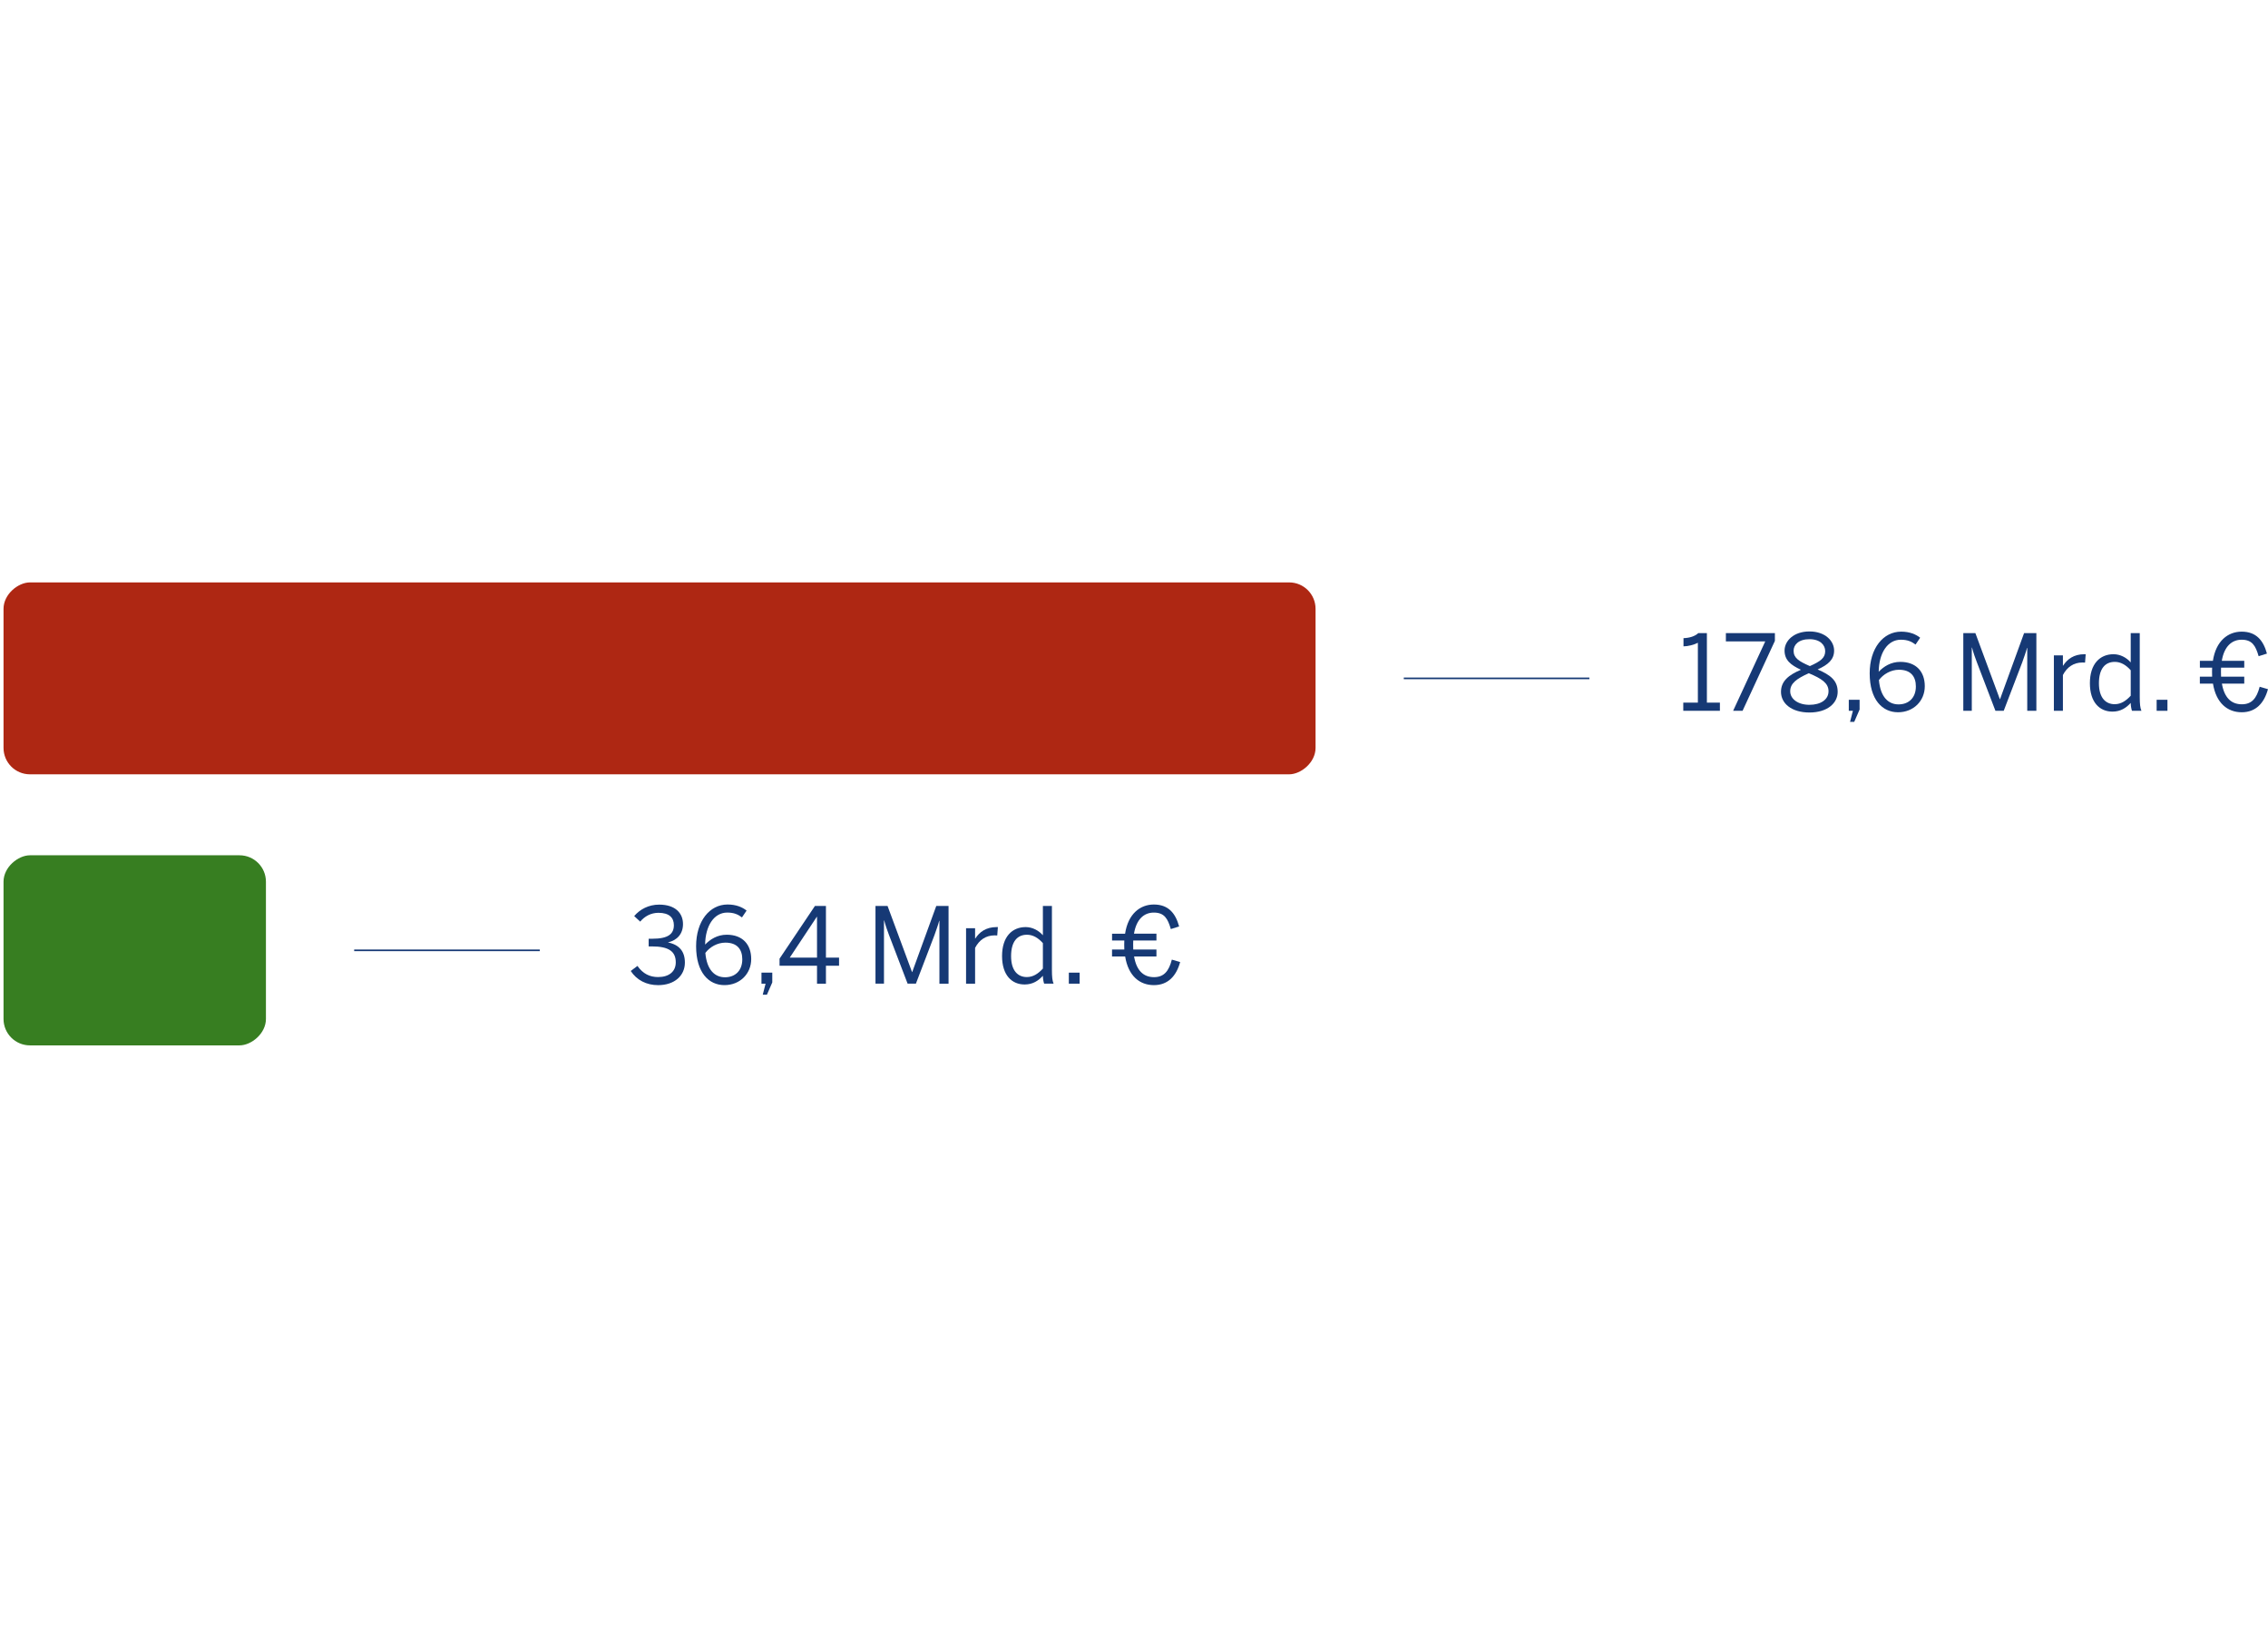 <?xml version="1.0" encoding="UTF-8"?>
<svg id="uuid-5b402aec-5107-41bc-8c93-ee3b561639bd" data-name="Ebene 5" xmlns="http://www.w3.org/2000/svg" viewBox="0 0 1393.72 1000">
  <rect x="346.35" y="13.61" width="117.9" height="806.26" rx="16.23" ry="16.23" transform="translate(822.04 11.44) rotate(90)" style="fill: #ae2713; stroke-width: 0px;"/>
  <rect x="24.41" y="503.2" width="116.78" height="161.25" rx="16.23" ry="16.23" transform="translate(666.62 501.02) rotate(90)" style="fill: #377e21; stroke-width: 0px;"/>
  <g>
    <path d="M387.59,596.5l4.13-3.1c3.42,4.9,7.68,6.84,12.71,6.84,6.64,0,10.84-3.35,10.84-9.03,0-6.64-4.19-9.8-14.71-9.8h-1.94v-4.71h2.26c9.87,0,13.22-3.03,13.22-8.32,0-4.51-2.71-7.61-9.48-7.61-4.58,0-8.45,2.13-11.22,5.42l-3.68-3.42c3.55-4.13,8.84-7.03,15.35-7.03,10.13,0,14.64,5.42,14.64,11.93,0,6-3.55,10-9.29,11.29,7.09,1.42,10.45,5.61,10.45,12.38,0,8.06-6.39,13.87-16.45,13.87-7.16,0-13.16-3.1-16.83-8.71Z" style="fill: #163975; stroke-width: 0px;"/>
    <path d="M427.77,581.27c0-15.35,8.26-25.61,19.35-25.61,5.29,0,9.09,1.68,11.67,3.74l-2.84,4.19c-2.39-1.81-4.9-2.97-9.03-2.97-8.26,0-13.48,8.32-13.61,19.67,3.1-3.22,7.48-6.06,13.29-6.06,9.74,0,15.03,6,15.03,14.96s-6.84,16-16.45,16-17.41-7.68-17.41-23.93ZM456.15,589.34c0-5.93-2.97-10.25-10.38-10.25-5.03,0-9.67,2.77-12.32,6.32.9,10.45,5.81,14.96,12.06,14.96s10.64-4.06,10.64-11.03Z" style="fill: #163975; stroke-width: 0px;"/>
    <path d="M468.72,611.07l1.74-6.77h-2.52v-6.77h6.64v6l-3.29,7.55h-2.58Z" style="fill: #163975; stroke-width: 0px;"/>
    <path d="M502.07,604.3v-11.03h-23.03v-4.32l21.74-32.38h6.77v31.73h8.06v4.97h-8.06v11.03h-5.48ZM485.3,588.31h16.77v-25.09h-.13l-16.64,25.09Z" style="fill: #163975; stroke-width: 0px;"/>
    <path d="M538,604.3v-47.73h7.42l15.03,40.57h.13l14.77-40.57h7.55v47.73h-5.61v-38.64h-.13c-.65,2.52-1.81,5.61-2.9,8.77l-11.42,29.86h-5.1l-11.42-29.86c-1.16-3.16-1.94-5.16-2.97-8.97h-.13v38.83h-5.22Z" style="fill: #163975; stroke-width: 0px;"/>
    <path d="M593.66,604.3v-34.06h5.55v6.32h.13c2.52-3.93,6.51-7.03,13.16-7.03h.71l-.39,5.16c-.19-.06-1.42-.06-1.61-.06-5.42,0-9.48,2.84-12,7.68v21.99h-5.55Z" style="fill: #163975; stroke-width: 0px;"/>
    <path d="M615.78,587.34c0-11.87,6.19-17.8,14.51-17.8,4.13,0,8,2.06,10.58,5.03v-18h5.55v39.34c0,4.13.26,6.64,1.03,8.38h-5.81c-.39-1.1-.77-3.1-.77-4.84-2.71,2.97-6.13,5.35-11.22,5.35-7.8,0-13.87-5.61-13.87-17.48ZM640.87,595.01v-15.61c-2.97-3.35-6.19-5.16-9.8-5.16-5.93,0-9.74,4.19-9.74,13.16s4.19,12.84,9.68,12.84c3.93,0,7.03-2.13,9.87-5.22Z" style="fill: #163975; stroke-width: 0px;"/>
    <path d="M656.81,604.3v-6.77h6.64v6.77h-6.64Z" style="fill: #163975; stroke-width: 0px;"/>
    <path d="M683.38,577.79v-4.19h8c1.87-12.32,9.35-17.93,17.67-17.93,9.03,0,13.35,5.48,15.54,13.48l-5.1,1.61c-1.87-6.45-4-10.13-10.45-10.13-6,0-10.71,4.06-12.19,12.96h13.8v4.19h-14.25c-.06.71-.06,1.48-.06,2.26,0,1.16.06,2.26.06,3.29h14.25v4.26h-13.74c1.42,8.38,5.55,12.71,12.25,12.71,6.06,0,9.1-3.61,10.96-10.77l5.1,1.48c-2.32,8.51-7.42,14.19-16.13,14.19s-15.74-5.61-17.67-17.61h-8.06v-4.26h7.55c-.06-1.03-.06-2.06-.06-3.1,0-.84,0-1.68.06-2.45h-7.55Z" style="fill: #163975; stroke-width: 0px;"/>
  </g>
  <g>
    <path d="M1034.4,436.67v-5.03h8.97v-36.76c-2.32,1.23-6.06,2.19-8.84,2.19v-5.03c3.68-.13,6.97-1.1,9.09-3.1h5.29v42.7h8v5.03h-22.51Z" style="fill: #163975; stroke-width: 0px;"/>
    <path d="M1065.03,436.67l19.74-42.63h-24.19v-5.1h30.12v4.77l-19.87,42.96h-5.81Z" style="fill: #163975; stroke-width: 0px;"/>
    <path d="M1094.45,425c0-6.58,4.77-10.38,12.25-13.54-6.26-2.9-10.06-5.93-10.06-11.8s5.55-11.74,15.29-11.74,15.16,5.87,15.16,11.74c0,5.55-3.68,8.71-10.13,11.61,7.74,3.35,12.32,6.71,12.32,13.74s-6.39,12.71-17.35,12.71-17.48-5.55-17.48-12.71ZM1123.66,424.67c0-5.03-4.26-7.8-12.13-11.09-7.74,3.48-11.42,6.32-11.42,11.09s4.84,8.32,11.8,8.32,11.74-3.22,11.74-8.32ZM1121.6,399.97c0-3.61-2.97-7.29-9.67-7.29s-9.74,3.48-9.74,7.1c0,4.39,3.16,6.45,10,9.42,6.64-2.97,9.42-5.03,9.42-9.22Z" style="fill: #163975; stroke-width: 0px;"/>
    <path d="M1136.89,443.44l1.74-6.77h-2.52v-6.77h6.64v6l-3.29,7.55h-2.58Z" style="fill: #163975; stroke-width: 0px;"/>
    <path d="M1148.95,413.65c0-15.35,8.26-25.61,19.35-25.61,5.29,0,9.09,1.68,11.67,3.74l-2.84,4.19c-2.39-1.81-4.9-2.97-9.03-2.97-8.26,0-13.48,8.32-13.61,19.67,3.1-3.22,7.48-6.06,13.29-6.06,9.74,0,15.03,6,15.03,14.96s-6.84,16-16.45,16-17.41-7.68-17.41-23.93ZM1177.33,421.71c0-5.93-2.97-10.26-10.38-10.26-5.03,0-9.67,2.77-12.32,6.32.9,10.45,5.81,14.96,12.06,14.96s10.64-4.06,10.64-11.03Z" style="fill: #163975; stroke-width: 0px;"/>
    <path d="M1206.48,436.67v-47.73h7.42l15.03,40.57h.13l14.77-40.57h7.55v47.73h-5.61v-38.64h-.13c-.65,2.52-1.81,5.61-2.9,8.77l-11.42,29.86h-5.1l-11.42-29.86c-1.16-3.16-1.94-5.16-2.97-8.97h-.13v38.83h-5.22Z" style="fill: #163975; stroke-width: 0px;"/>
    <path d="M1262.14,436.67v-34.06h5.55v6.32h.13c2.52-3.93,6.51-7.03,13.16-7.03h.71l-.39,5.16c-.19-.06-1.42-.06-1.61-.06-5.42,0-9.48,2.84-12,7.68v21.99h-5.55Z" style="fill: #163975; stroke-width: 0px;"/>
    <path d="M1284.27,419.71c0-11.87,6.19-17.8,14.51-17.8,4.13,0,8,2.06,10.58,5.03v-18h5.55v39.34c0,4.13.26,6.64,1.03,8.38h-5.81c-.39-1.1-.77-3.1-.77-4.84-2.71,2.97-6.13,5.35-11.22,5.35-7.8,0-13.87-5.61-13.87-17.48ZM1309.36,427.38v-15.61c-2.97-3.35-6.19-5.16-9.8-5.16-5.93,0-9.74,4.19-9.74,13.16s4.19,12.84,9.68,12.84c3.93,0,7.03-2.13,9.87-5.22Z" style="fill: #163975; stroke-width: 0px;"/>
    <path d="M1325.29,436.67v-6.77h6.64v6.77h-6.64Z" style="fill: #163975; stroke-width: 0px;"/>
    <path d="M1351.86,410.16v-4.19h8c1.87-12.32,9.35-17.93,17.67-17.93,9.03,0,13.35,5.48,15.54,13.48l-5.1,1.61c-1.87-6.45-4-10.13-10.45-10.13-6,0-10.71,4.06-12.19,12.96h13.8v4.19h-14.25c-.06.71-.06,1.48-.06,2.26,0,1.16.06,2.26.06,3.29h14.25v4.26h-13.74c1.42,8.38,5.55,12.71,12.25,12.71,6.06,0,9.1-3.61,10.96-10.77l5.1,1.48c-2.32,8.51-7.42,14.19-16.13,14.19s-15.74-5.61-17.67-17.61h-8.06v-4.26h7.55c-.06-1.03-.06-2.06-.06-3.1,0-.84,0-1.68.06-2.45h-7.55Z" style="fill: #163975; stroke-width: 0px;"/>
  </g>
  <line x1="862.65" y1="416.74" x2="976.69" y2="416.74" style="fill: none; stroke: #163975; stroke-miterlimit: 10;"/>
  <line x1="217.65" y1="583.82" x2="331.69" y2="583.82" style="fill: none; stroke: #163975; stroke-miterlimit: 10;"/>
</svg>